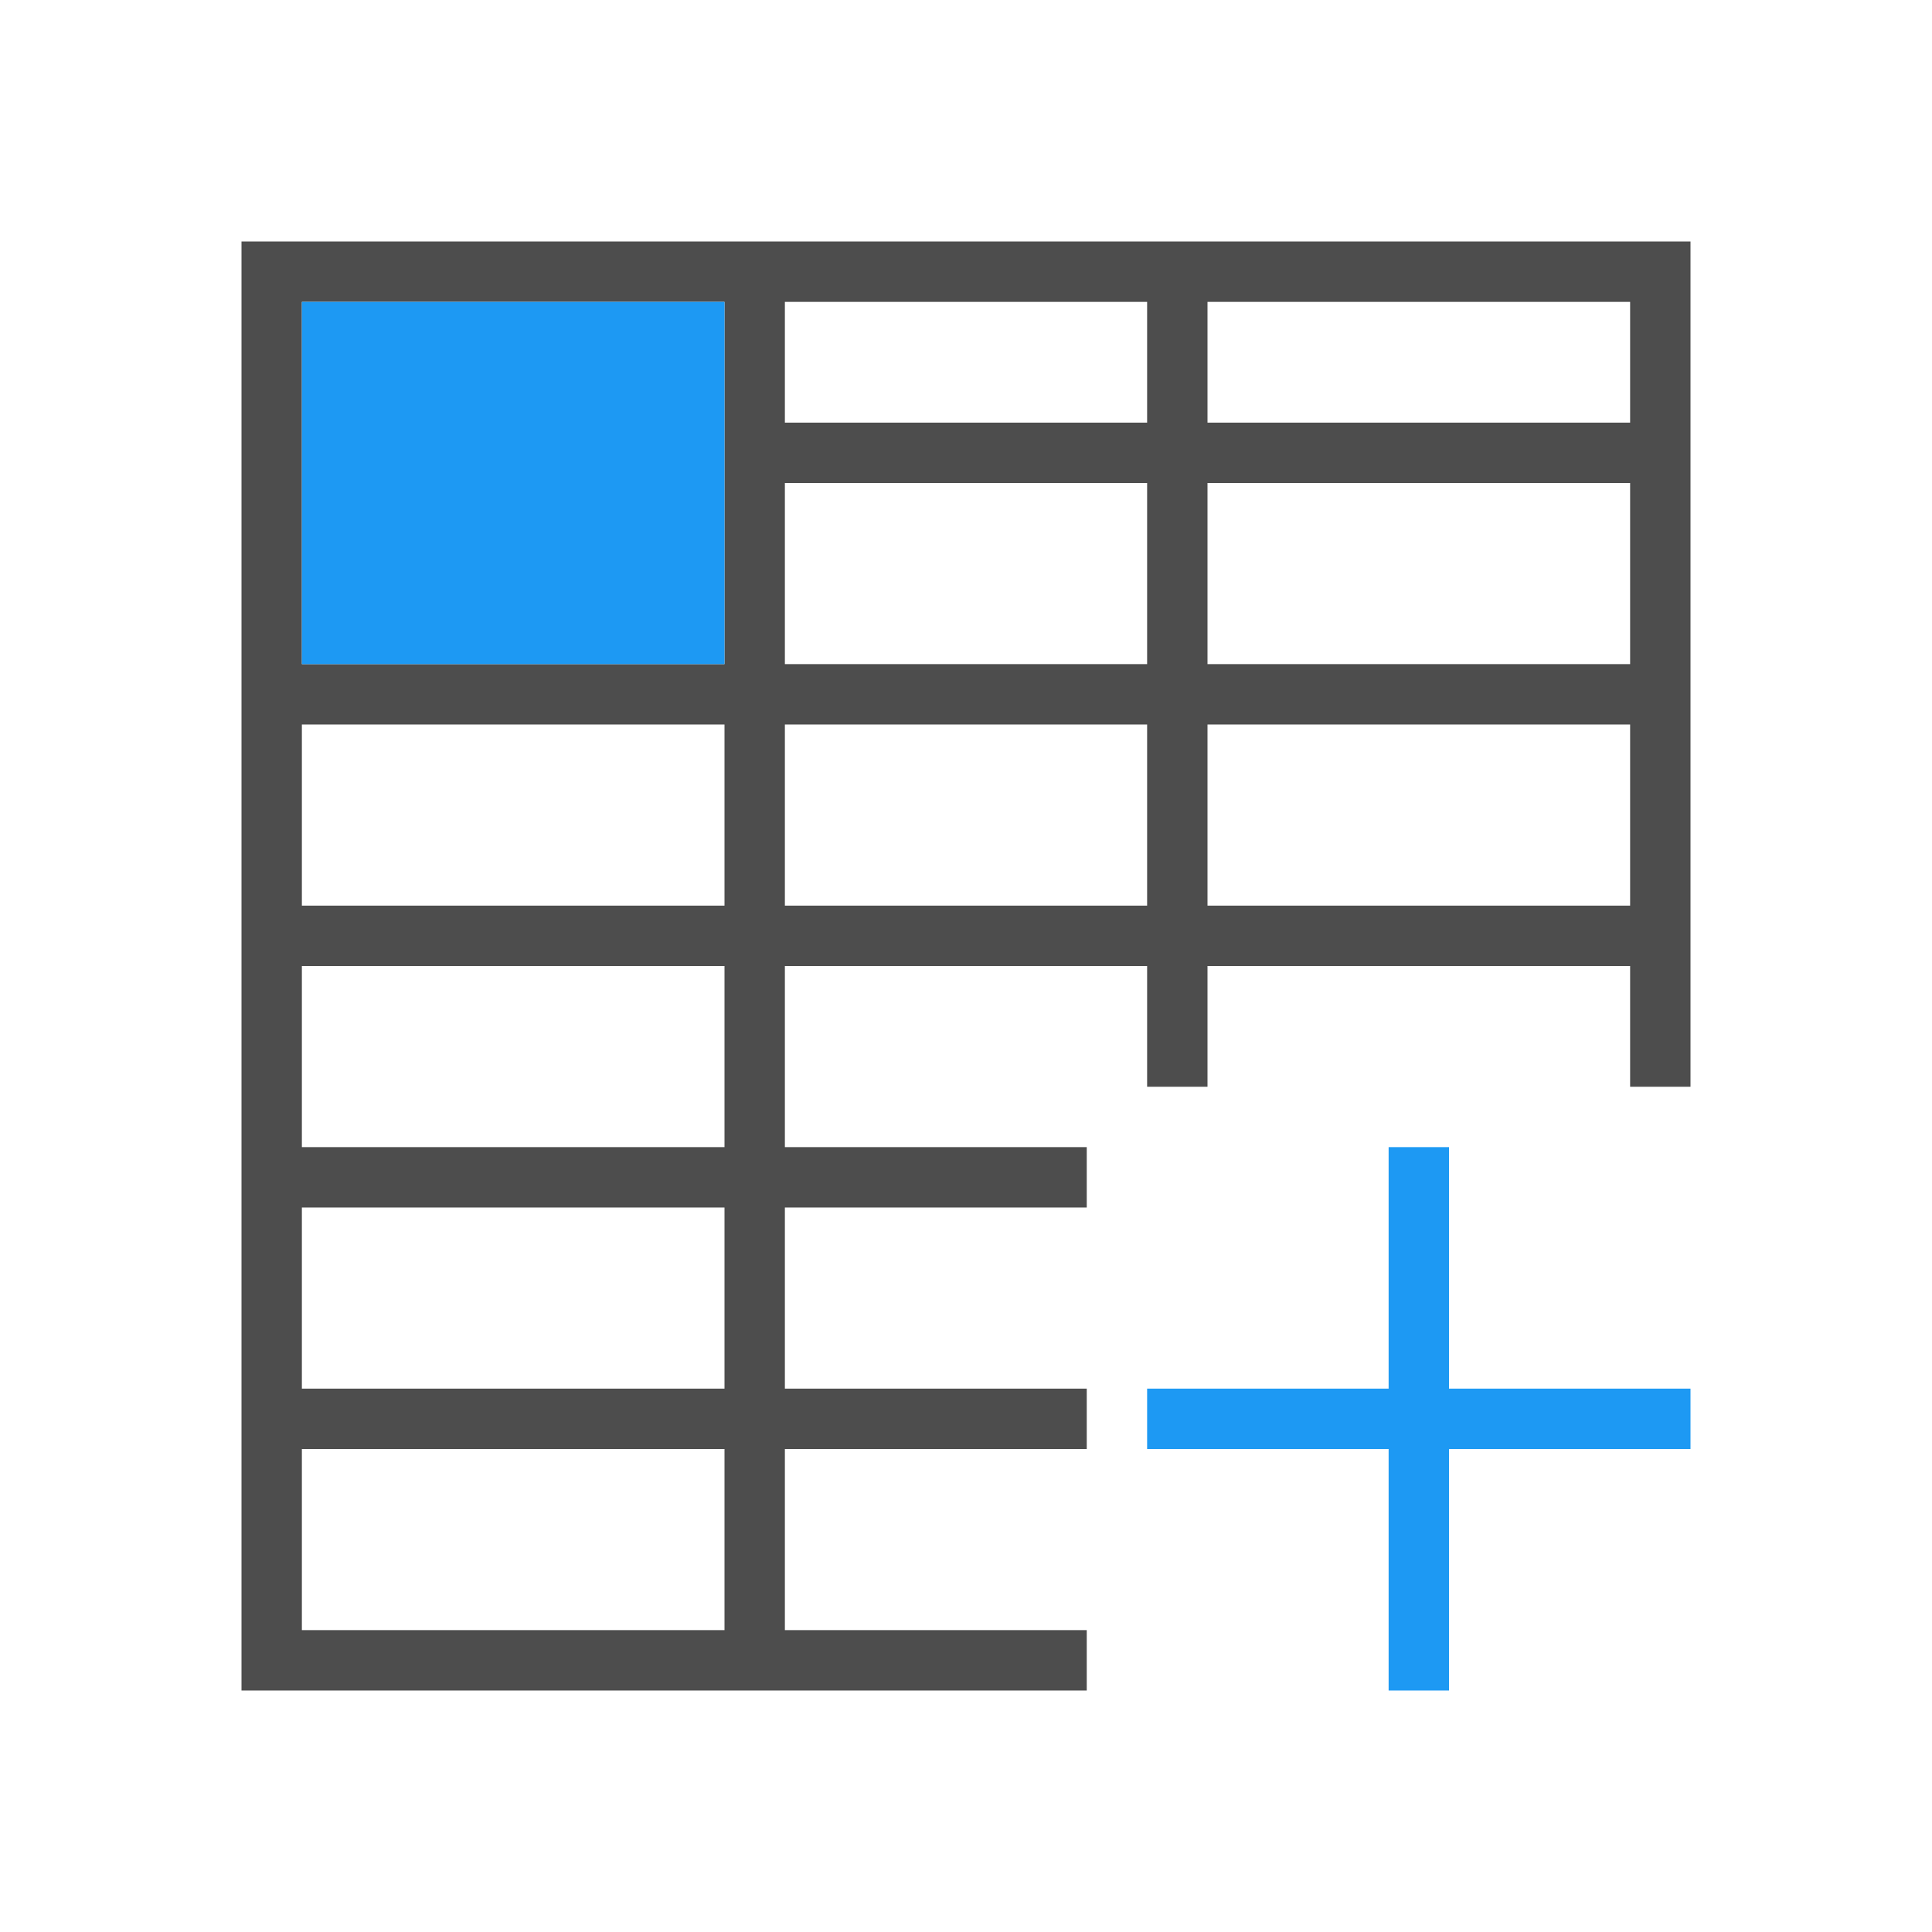 <svg xmlns="http://www.w3.org/2000/svg" viewBox="0 0 32 32">
 <path 
     style="fill:#4d4d4d" 
     d="M 4 4 L 4 28 L 18 28 L 18 27 L 13 27 L 13 24 L 18 24 L 18 23 L 13 23 L 13 20 L 18 20 L 18 19 L 13 19 L 13 16 L 19 16 L 19 18 L 20 18 L 20 16 L 27 16 L 27 18 L 28 18 L 28 4 L 4 4 z M 5 5 L 12 5 L 12 11 L 5 11 L 5 5 z M 13 5 L 19 5 L 19 7 L 13 7 L 13 5 z M 20 5 L 27 5 L 27 7 L 20 7 L 20 5 z M 13 8 L 19 8 L 19 11 L 13 11 L 13 8 z M 20 8 L 27 8 L 27 11 L 20 11 L 20 8 z M 5 12 L 12 12 L 12 15 L 5 15 L 5 12 z M 13 12 L 19 12 L 19 15 L 13 15 L 13 12 z M 20 12 L 27 12 L 27 15 L 20 15 L 20 12 z M 5 16 L 12 16 L 12 19 L 5 19 L 5 16 z M 5 20 L 12 20 L 12 23 L 5 23 L 5 20 z M 5 24 L 12 24 L 12 27 L 5 27 L 5 24 z "
     />
 <path 
     style="fill:#1d99f3" 
     d="M 5 5 L 5 11 L 12 11 L 12 5 L 5 5 z M 23 19 L 23 23 L 19 23 L 19 24 L 23 24 L 23 28 L 24 28 L 24 24 L 28 24 L 28 23 L 24 23 L 24 19 L 23 19 z "
     />
</svg>
